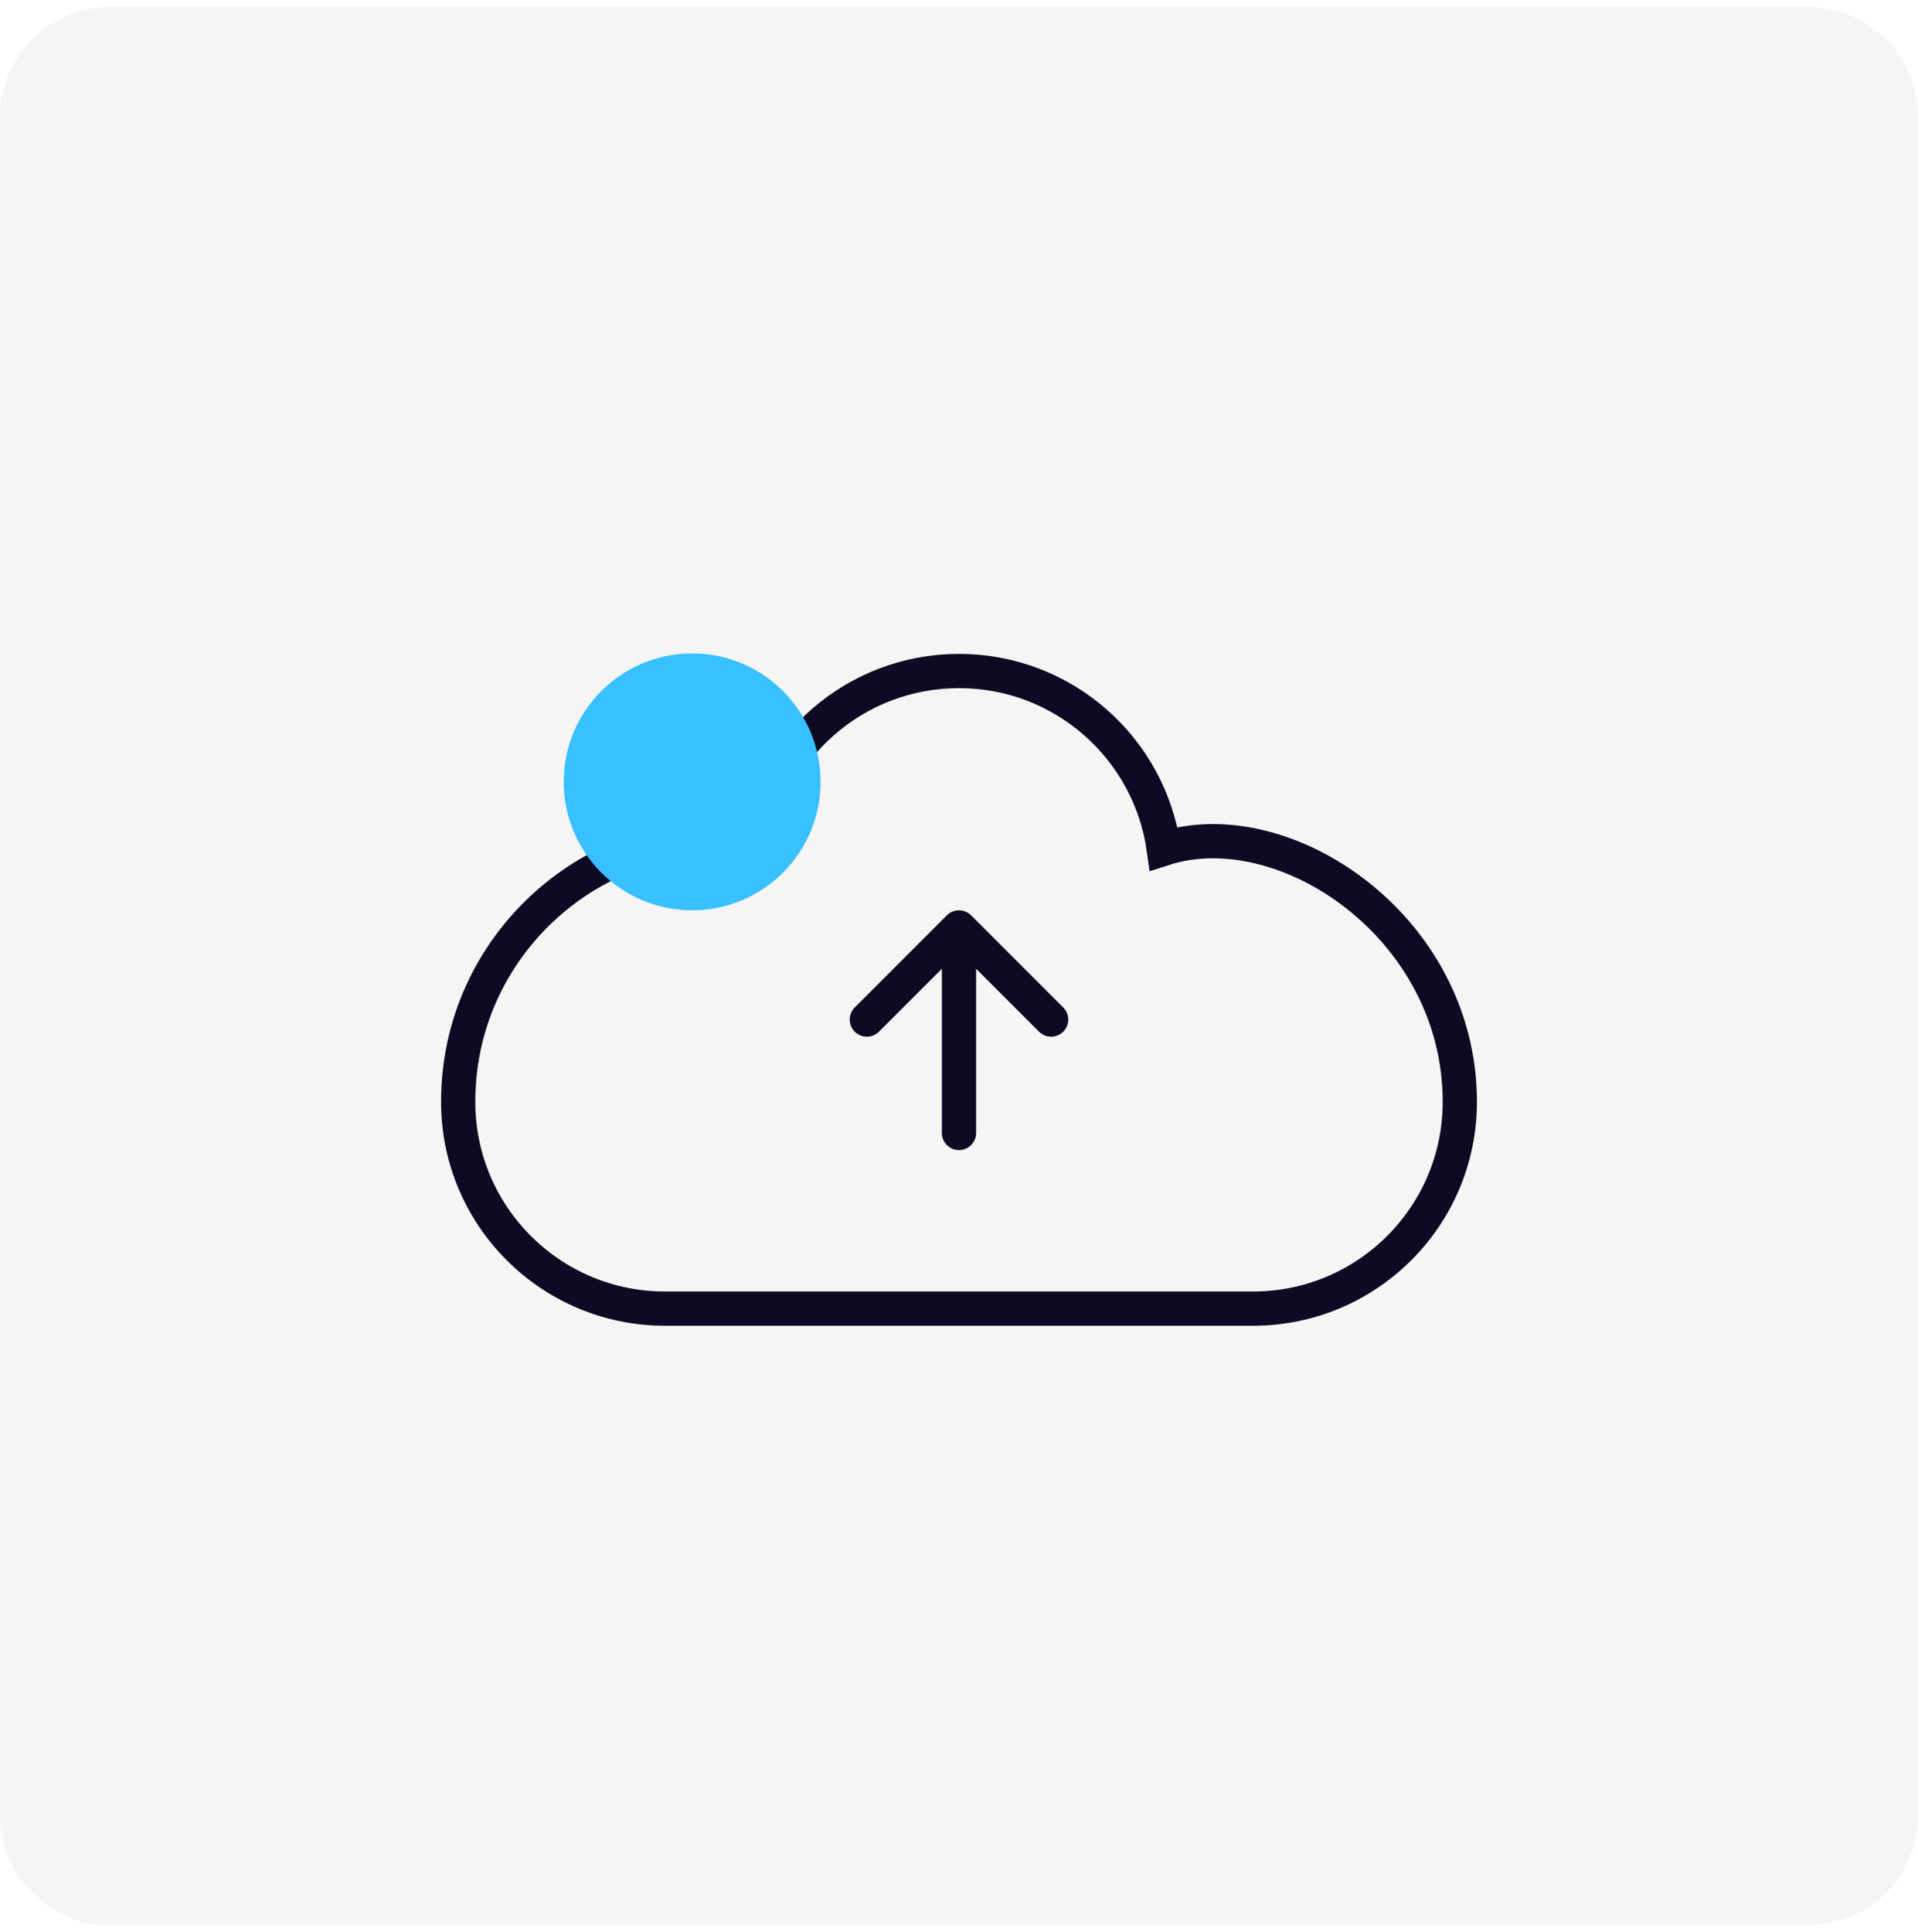<?xml version="1.0" encoding="UTF-8"?> <svg xmlns="http://www.w3.org/2000/svg" width="140" height="141" viewBox="0 0 140 141" fill="none"><path d="M0 8.511C0 4.092 3.582 0.511 8 0.511H132C136.418 0.511 140 4.092 140 8.511V132.511C140 136.929 136.418 140.511 132 140.511H8C3.582 140.511 0 136.929 0 132.511V8.511Z" fill="#111731" fill-opacity="0.04"></path><path d="M55.057 61.941C56.089 54.612 62.387 48.974 70 48.974C77.614 48.974 83.912 54.612 84.944 61.941C93.73 59.102 106.556 67.629 106.556 80.419C106.556 88.754 99.799 95.51 91.464 95.51H48.536C40.201 95.51 33.444 88.754 33.444 80.419C33.444 67.628 45.64 59.102 55.057 61.941Z" stroke="#0C0B23" stroke-width="2.5"></path><circle cx="50.522" cy="57.064" r="9.375" fill="#38C0FF"></circle><path d="M69.999 82.689L69.999 67.689M69.999 67.689L76.725 74.414M69.999 67.689L63.274 74.414" stroke="#0C0B23" stroke-width="2.5" stroke-linecap="round" stroke-linejoin="round"></path></svg> 
